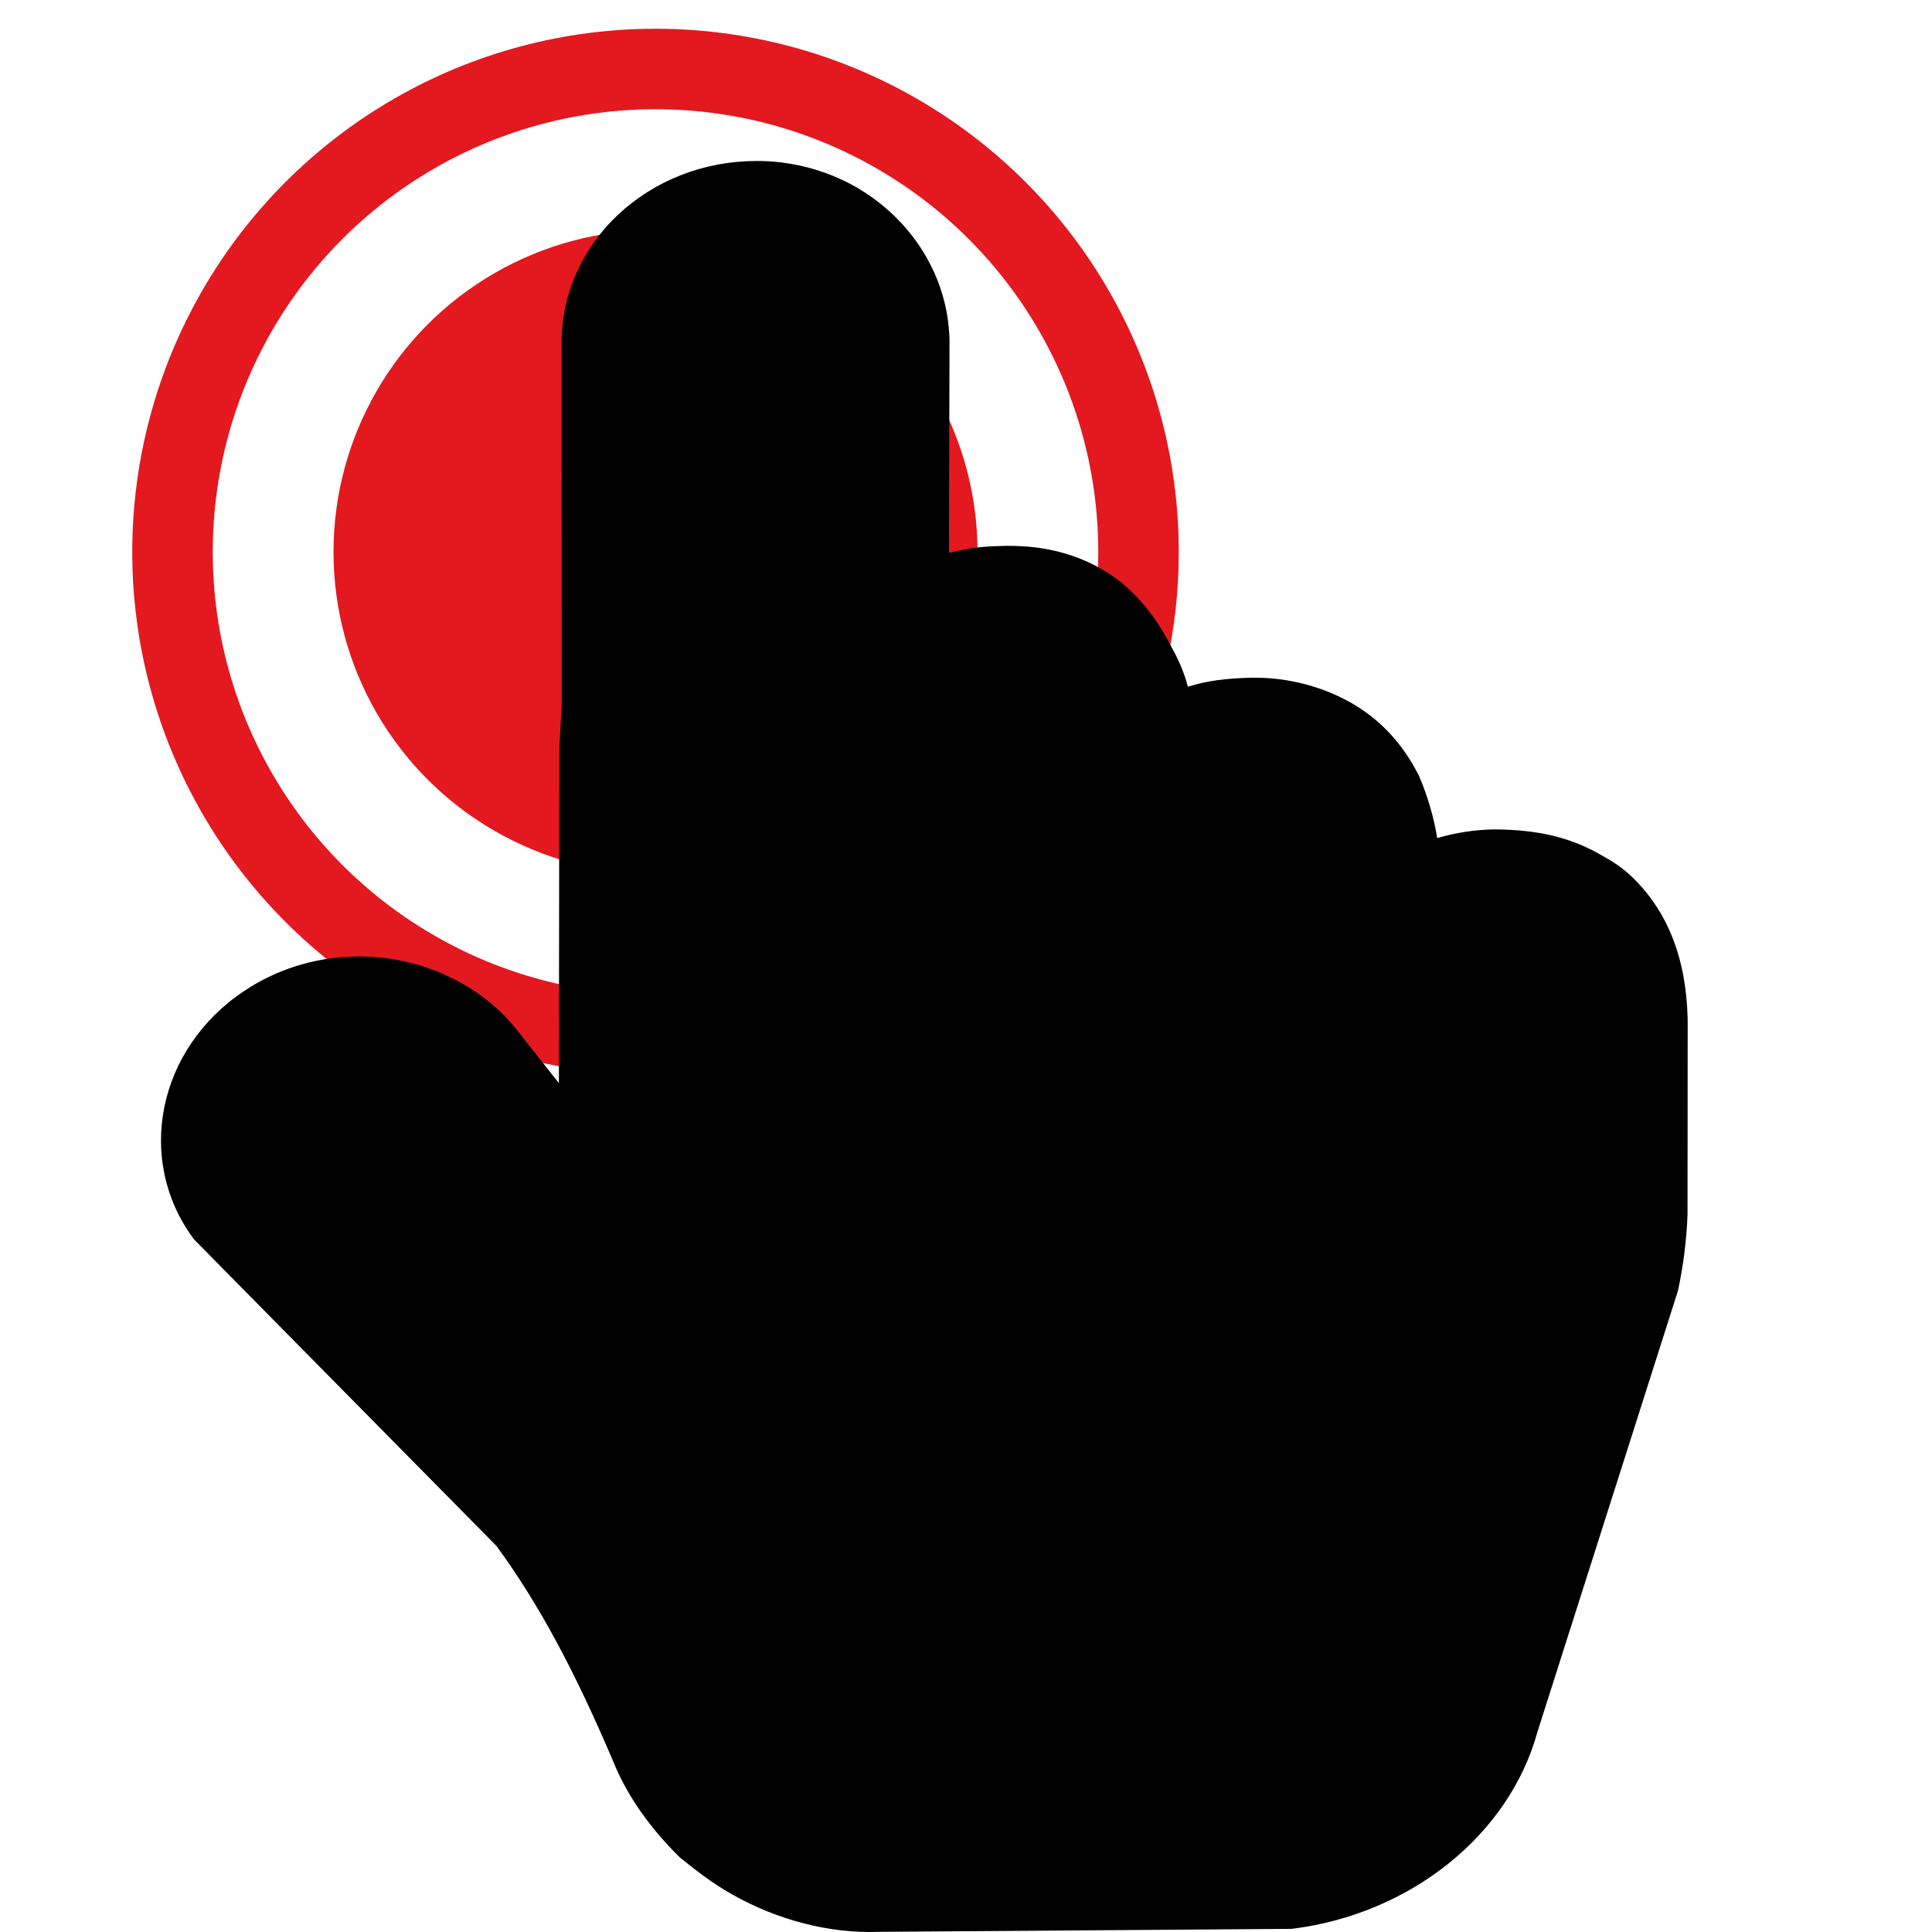 <?xml version="1.0" encoding="UTF-8"?>
<svg width="24px" height="24px" viewBox="0 0 24 24" version="1.1" xmlns="http://www.w3.org/2000/svg" xmlns:xlink="http://www.w3.org/1999/xlink">
    <title>icon_convenient</title>
    <defs>
        <path d="M20.965,12.683 L20.963,15.088 C20.951,15.406 20.911,15.724 20.844,16.035 L19.099,21.513 C18.747,22.796 17.521,23.778 16.046,23.961 L10.912,23.998 C10.313,24.02 9.665,23.856 9.093,23.532 C8.837,23.387 8.639,23.229 8.448,23.076 C8.072,22.708 7.794,22.308 7.628,21.906 C7.141,20.756 6.692,19.923 6.169,19.206 L2.411,15.397 C1.675,14.414 1.954,13.027 3.034,12.31 C3.828,11.778 4.886,11.738 5.724,12.208 C5.997,12.358 6.235,12.558 6.423,12.796 L6.943,13.455 L6.948,9.299 L6.978,8.725 L6.976,4.269 C6.972,3.671 7.223,3.096 7.675,2.67 C8.126,2.244 8.74,2.003 9.382,2 C9.811,1.995 10.25,2.107 10.62,2.316 C11.335,2.723 11.778,3.442 11.795,4.222 L11.789,6.868 C11.995,6.814 12.206,6.786 12.419,6.783 C12.9,6.765 13.313,6.858 13.683,7.068 C14.031,7.264 14.33,7.598 14.55,8.033 C14.644,8.199 14.717,8.374 14.756,8.531 C15.006,8.451 15.247,8.43 15.475,8.421 C15.931,8.401 16.383,8.507 16.774,8.725 C17.144,8.935 17.423,9.233 17.627,9.638 C17.734,9.887 17.81,10.146 17.854,10.411 C18.085,10.343 18.324,10.307 18.566,10.303 C19.1,10.307 19.498,10.401 19.864,10.607 C20.011,10.69 20.127,10.756 20.259,10.88 C20.707,11.301 20.945,11.894 20.964,12.641 L20.965,12.683 Z" id="path-1"></path>
        <filter x="-10.5%" y="-9.1%" width="121.1%" height="118.2%" filterUnits="objectBoundingBox" id="filter-2">
            <feGaussianBlur stdDeviation="1.5" in="SourceAlpha" result="shadowBlurInner1"></feGaussianBlur>
            <feOffset dx="1" dy="-1" in="shadowBlurInner1" result="shadowOffsetInner1"></feOffset>
            <feComposite in="shadowOffsetInner1" in2="SourceAlpha" operator="arithmetic" k2="-1" k3="1" result="shadowInnerInner1"></feComposite>
            <feColorMatrix values="0 0 0 0 0.997   0 0 0 0 0.604   0 0 0 0 0.666  0 0 0 1 0" type="matrix" in="shadowInnerInner1" result="shadowMatrixInner1"></feColorMatrix>
            <feGaussianBlur stdDeviation="1.5" in="SourceAlpha" result="shadowBlurInner2"></feGaussianBlur>
            <feOffset dx="-1" dy="1" in="shadowBlurInner2" result="shadowOffsetInner2"></feOffset>
            <feComposite in="shadowOffsetInner2" in2="SourceAlpha" operator="arithmetic" k2="-1" k3="1" result="shadowInnerInner2"></feComposite>
            <feColorMatrix values="0 0 0 0 0.996   0 0 0 0 0.604   0 0 0 0 0.667  0 0 0 1 0" type="matrix" in="shadowInnerInner2" result="shadowMatrixInner2"></feColorMatrix>
            <feMerge>
                <feMergeNode in="shadowMatrixInner1"></feMergeNode>
                <feMergeNode in="shadowMatrixInner2"></feMergeNode>
            </feMerge>
        </filter>
    </defs>
    <g id="页面-1" stroke="none" stroke-width="1" fill="none" fill-rule="evenodd">
        <g id="首页-doors" transform="translate(-903, -1053)" fill-rule="nonzero">
            <g id="icon_convenient" transform="translate(903, 1053)">
                <rect id="矩形" fill="#000000" opacity="0" x="0" y="0" width="24" height="24"></rect>
                <path d="M2.143,6.857 C2.143,9.001 3.287,10.981 5.143,12.053 C6.999,13.125 9.286,13.125 11.143,12.053 C12.999,10.981 14.143,9.001 14.143,6.857 C14.143,4.713 12.999,2.733 11.143,1.661 C9.286,0.589 6.999,0.589 5.143,1.661 C3.287,2.733 2.143,4.713 2.143,6.857 Z" id="路径" stroke="#E4181F"></path>
                <path d="M4.143,6.857 C4.143,8.286 4.905,9.607 6.143,10.321 C7.38,11.036 8.905,11.036 10.143,10.321 C11.38,9.607 12.143,8.286 12.143,6.857 C12.143,5.428 11.38,4.107 10.143,3.393 C8.905,2.678 7.38,2.678 6.143,3.393 C4.905,4.107 4.143,5.428 4.143,6.857 Z" id="路径备份" fill="#E4181F"></path>
                <g id="路径">
                    <use fill-opacity="0.2" fill="#FEC5C5" xlink:href="#path-1"></use>
                    <use fill="black" fill-opacity="1" filter="url(#filter-2)" xlink:href="#path-1"></use>
                </g>
            </g>
        </g>
    </g>
</svg>